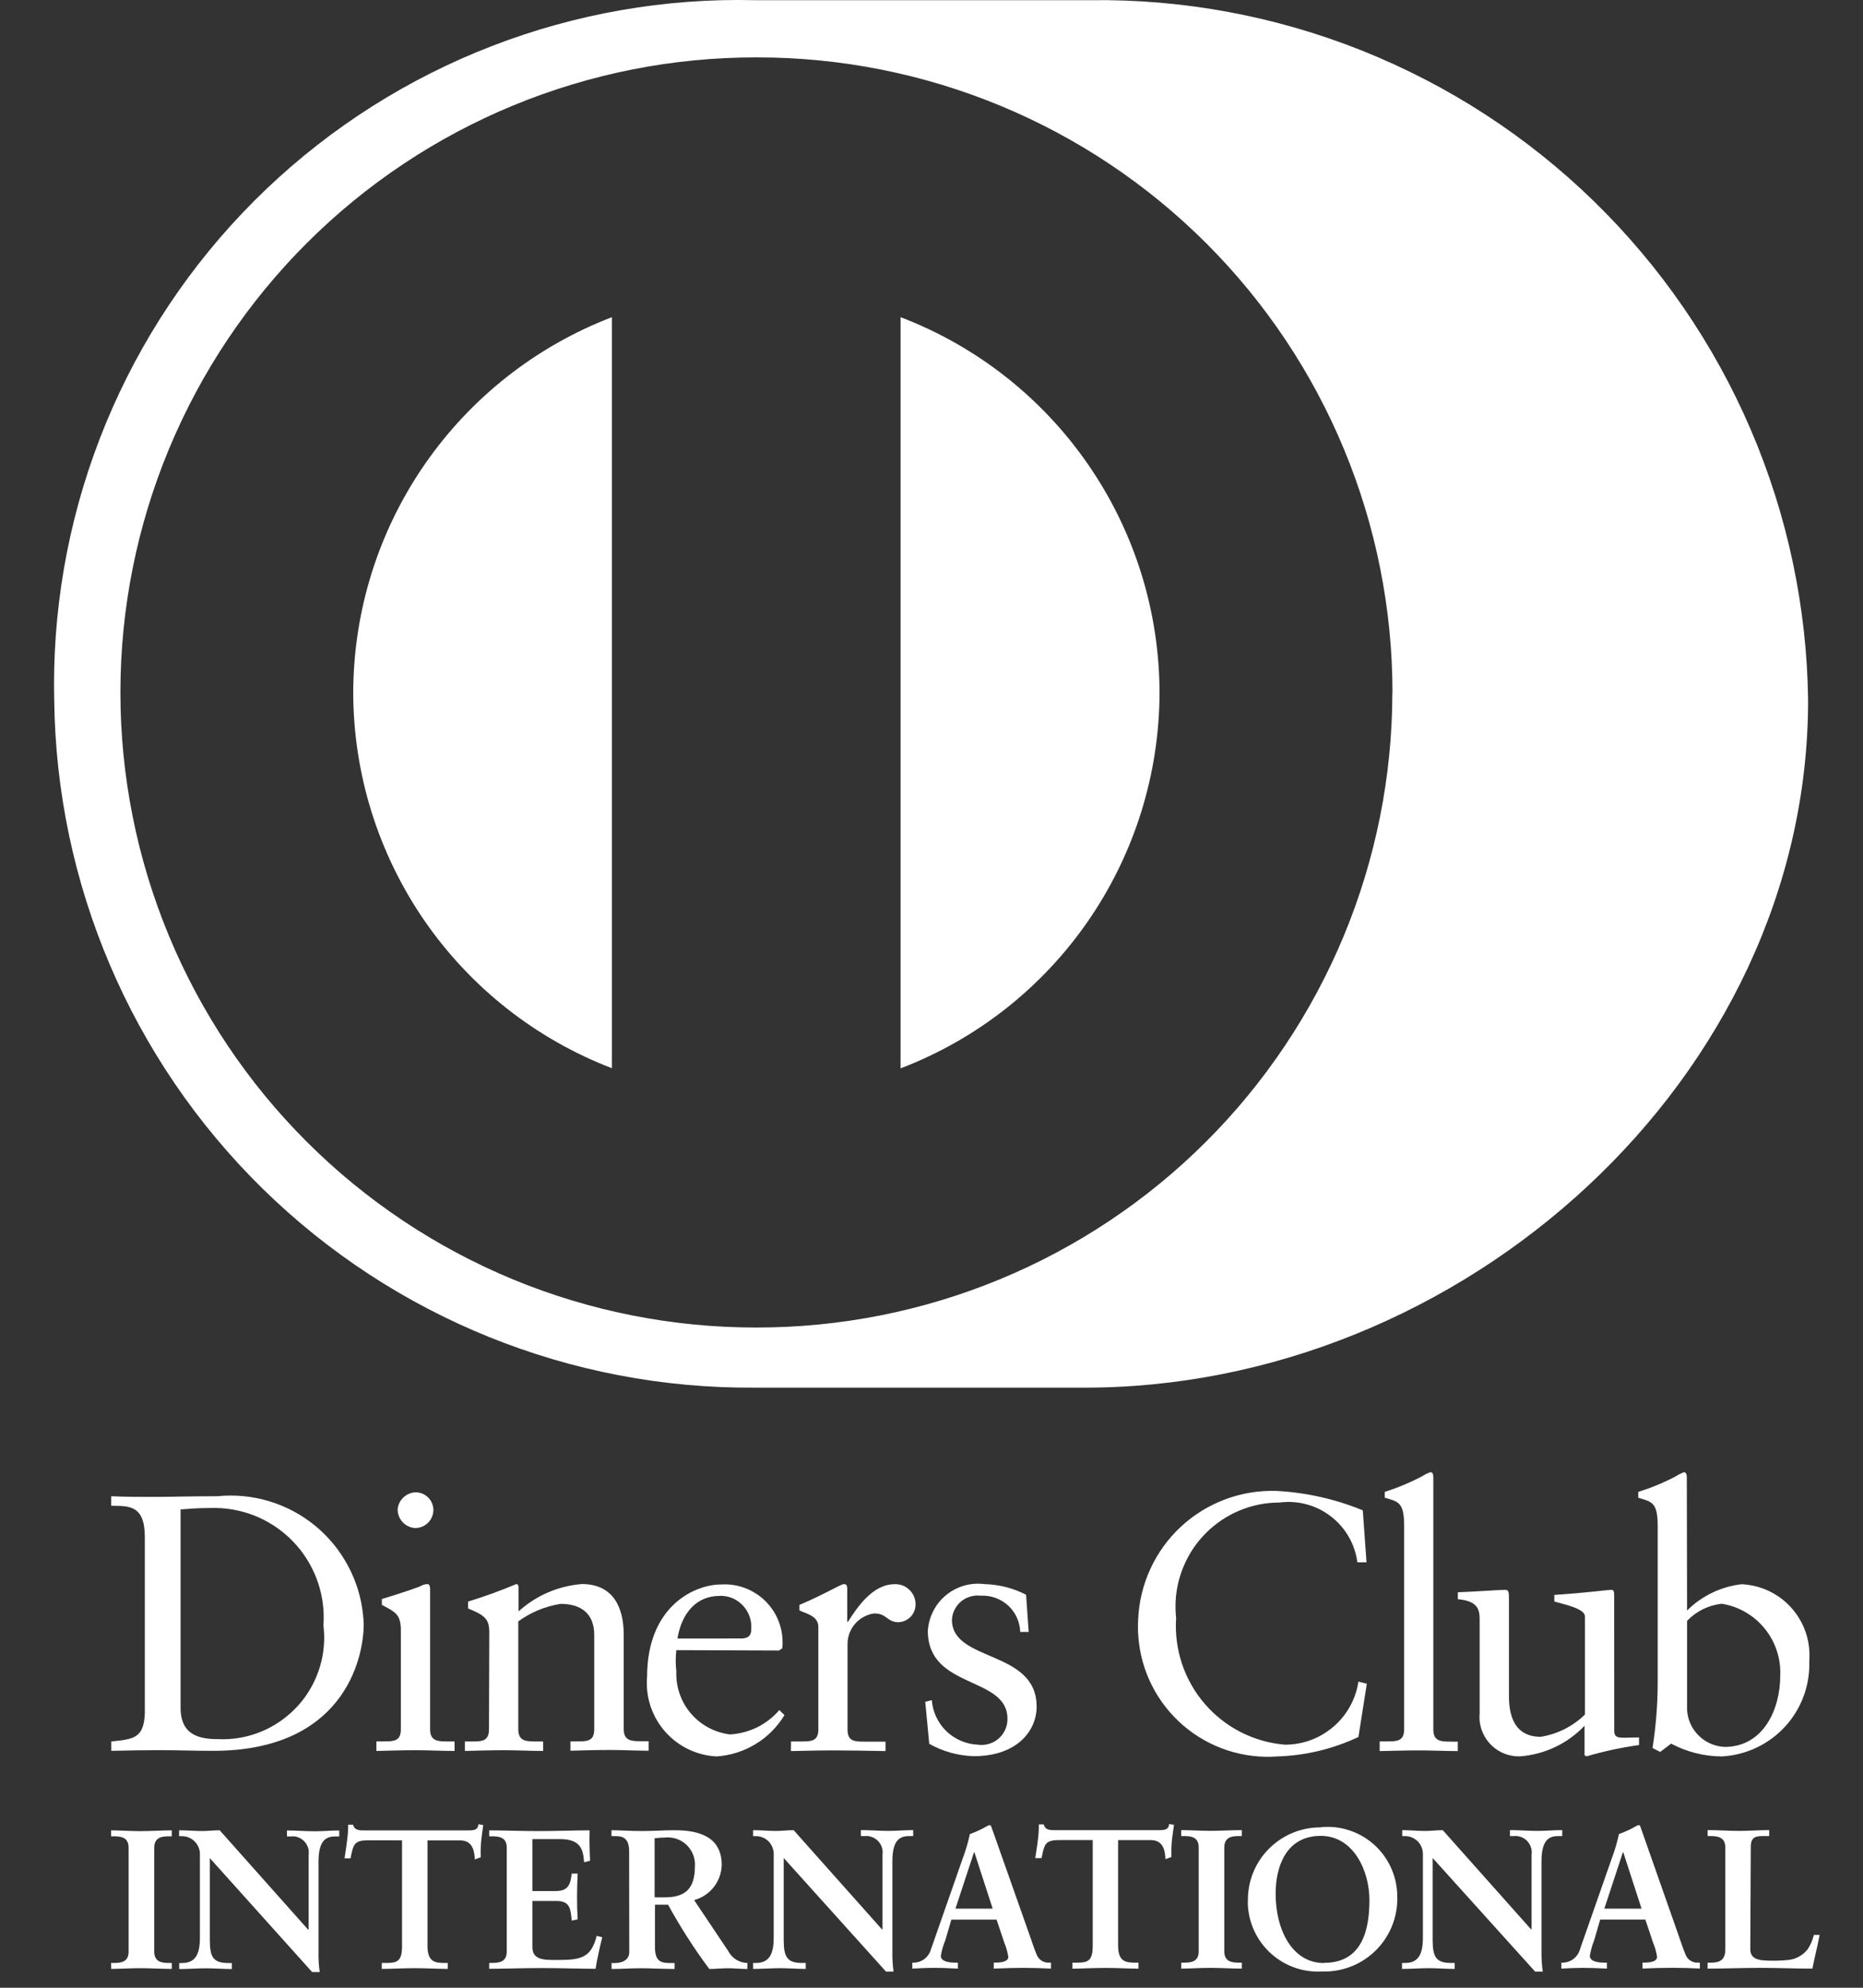 <svg width="30" height="32" viewBox="0 0 30 32" fill="none" xmlns="http://www.w3.org/2000/svg">
<rect x="0" y="0" width="30" height="32" fill="#333333" stroke="none"/>
<g clip-path="url(#clip0_641_116769)">
<path d="M2.332 24.74C2.332 24.212 2.055 24.247 1.791 24.241V24.087C2.021 24.098 2.256 24.098 2.485 24.098C2.732 24.098 3.068 24.087 3.502 24.087C3.781 24.059 4.064 24.086 4.333 24.167C4.602 24.248 4.853 24.381 5.071 24.559C5.289 24.737 5.469 24.956 5.602 25.204C5.736 25.451 5.819 25.723 5.847 26.003C5.851 26.049 5.855 26.096 5.857 26.143C5.857 26.726 5.515 28.186 3.433 28.186C3.133 28.186 2.857 28.175 2.58 28.175C2.316 28.175 2.057 28.18 1.792 28.186V28.035C2.144 27.999 2.315 27.987 2.332 27.588L2.332 24.74ZM2.908 27.494C2.908 27.947 3.232 27.998 3.52 27.998C3.735 28.007 3.949 27.973 4.151 27.898C4.352 27.824 4.537 27.71 4.695 27.564C4.853 27.419 4.98 27.243 5.07 27.048C5.16 26.852 5.211 26.642 5.219 26.427C5.222 26.34 5.219 26.253 5.208 26.167C5.225 25.936 5.196 25.704 5.123 25.484C5.049 25.264 4.934 25.06 4.782 24.885C4.63 24.71 4.445 24.566 4.238 24.462C4.03 24.358 3.805 24.297 3.573 24.28C3.505 24.275 3.436 24.274 3.367 24.277C3.126 24.277 3.015 24.294 2.908 24.3V27.494ZM6.061 28.034H6.173C6.338 28.034 6.455 28.034 6.455 27.838V26.247C6.455 25.988 6.367 25.953 6.149 25.836V25.742C6.426 25.66 6.756 25.547 6.779 25.531C6.811 25.512 6.848 25.502 6.885 25.502C6.914 25.502 6.926 25.537 6.926 25.584V27.839C6.926 28.035 7.056 28.035 7.221 28.035H7.32V28.188C7.12 28.188 6.914 28.176 6.703 28.176C6.492 28.176 6.279 28.182 6.061 28.188V28.034ZM6.691 24.6C6.615 24.597 6.543 24.564 6.489 24.51C6.436 24.455 6.405 24.383 6.403 24.306C6.407 24.232 6.439 24.162 6.493 24.11C6.546 24.058 6.617 24.027 6.691 24.024C6.766 24.024 6.839 24.053 6.893 24.106C6.947 24.159 6.978 24.231 6.979 24.306C6.979 24.383 6.949 24.457 6.895 24.512C6.841 24.567 6.768 24.598 6.691 24.599V24.6ZM7.879 26.283C7.879 26.066 7.814 26.007 7.538 25.894V25.783C7.802 25.702 8.061 25.608 8.315 25.501C8.332 25.501 8.35 25.513 8.35 25.56V25.942C8.631 25.686 8.989 25.532 9.368 25.501C9.868 25.501 10.044 25.864 10.044 26.322V27.836C10.044 28.031 10.174 28.031 10.338 28.031H10.445V28.184C10.238 28.184 10.032 28.172 9.821 28.172C9.61 28.172 9.397 28.178 9.186 28.184V28.034H9.287C9.452 28.034 9.569 28.034 9.569 27.839V26.319C9.569 25.983 9.364 25.82 9.028 25.82C8.782 25.858 8.548 25.955 8.346 26.102V27.839C8.346 28.035 8.475 28.035 8.641 28.035H8.746V28.188C8.541 28.188 8.334 28.176 8.121 28.176C7.908 28.176 7.698 28.182 7.486 28.188V28.035H7.592C7.757 28.035 7.874 28.035 7.874 27.839L7.879 26.283ZM10.891 26.565C10.878 26.678 10.878 26.792 10.891 26.905C10.881 27.153 10.964 27.395 11.124 27.583C11.284 27.771 11.51 27.892 11.755 27.922C11.907 27.913 12.056 27.874 12.193 27.807C12.329 27.739 12.451 27.645 12.55 27.529L12.632 27.611C12.517 27.801 12.359 27.961 12.169 28.076C11.98 28.192 11.766 28.26 11.544 28.276C11.389 28.269 11.237 28.232 11.097 28.166C10.957 28.101 10.831 28.008 10.726 27.894C10.621 27.779 10.54 27.646 10.487 27.5C10.434 27.355 10.41 27.2 10.417 27.045C10.417 27.029 10.417 27.013 10.42 26.996C10.42 25.846 11.197 25.508 11.608 25.508C11.73 25.5 11.853 25.516 11.969 25.555C12.085 25.595 12.192 25.657 12.284 25.737C12.376 25.818 12.452 25.916 12.506 26.026C12.56 26.136 12.592 26.256 12.6 26.378C12.6 26.395 12.6 26.412 12.602 26.429C12.603 26.465 12.601 26.5 12.597 26.536L12.544 26.571L10.891 26.565ZM11.933 26.377C12.08 26.377 12.097 26.299 12.097 26.23C12.102 26.165 12.095 26.099 12.075 26.037C12.055 25.974 12.023 25.917 11.981 25.867C11.939 25.817 11.888 25.776 11.83 25.745C11.772 25.715 11.708 25.697 11.643 25.692C11.624 25.69 11.604 25.69 11.585 25.692C11.226 25.692 10.979 25.955 10.909 26.378L11.933 26.377ZM12.738 28.035H12.897C13.06 28.035 13.178 28.035 13.178 27.839V26.189C13.178 26.007 12.96 25.972 12.873 25.925V25.837C13.303 25.655 13.537 25.502 13.591 25.502C13.626 25.502 13.643 25.52 13.643 25.58V26.108H13.655C13.802 25.879 14.049 25.503 14.408 25.503C14.45 25.502 14.493 25.508 14.533 25.523C14.573 25.538 14.609 25.561 14.64 25.59C14.671 25.619 14.697 25.654 14.714 25.692C14.732 25.731 14.742 25.773 14.743 25.816C14.745 25.853 14.739 25.891 14.727 25.926C14.714 25.961 14.695 25.994 14.67 26.022C14.645 26.049 14.614 26.072 14.58 26.088C14.546 26.104 14.51 26.113 14.472 26.115H14.467C14.283 26.115 14.283 25.974 14.078 25.974C13.96 25.99 13.851 26.048 13.772 26.138C13.693 26.227 13.649 26.342 13.648 26.462V27.842C13.648 28.038 13.765 28.038 13.93 28.038H14.26V28.19C13.936 28.184 13.69 28.179 13.437 28.179C13.195 28.179 12.948 28.185 12.736 28.19L12.738 28.035ZM15.005 27.37C15.02 27.56 15.103 27.738 15.24 27.87C15.377 28.002 15.558 28.079 15.748 28.087C15.802 28.095 15.857 28.092 15.91 28.078C15.963 28.065 16.012 28.041 16.056 28.009C16.1 27.976 16.137 27.935 16.165 27.888C16.193 27.841 16.211 27.789 16.219 27.735C16.222 27.713 16.224 27.691 16.223 27.669C16.223 26.976 14.941 27.2 14.941 26.254C14.948 26.148 14.975 26.045 15.022 25.949C15.068 25.854 15.133 25.768 15.213 25.698C15.292 25.628 15.385 25.574 15.485 25.539C15.585 25.505 15.692 25.49 15.798 25.497C15.816 25.497 15.835 25.5 15.853 25.502C16.087 25.508 16.316 25.566 16.523 25.673L16.565 26.272H16.429C16.426 26.193 16.408 26.115 16.376 26.043C16.343 25.97 16.296 25.905 16.239 25.851C16.181 25.797 16.113 25.755 16.039 25.727C15.965 25.699 15.886 25.686 15.807 25.688H15.787C15.734 25.682 15.679 25.687 15.627 25.702C15.575 25.717 15.526 25.742 15.484 25.775C15.441 25.809 15.406 25.851 15.38 25.898C15.353 25.946 15.337 25.998 15.331 26.052C15.331 26.06 15.331 26.068 15.329 26.076C15.329 26.764 16.693 26.552 16.693 27.474C16.693 27.862 16.38 28.272 15.681 28.272C15.43 28.265 15.184 28.197 14.964 28.073L14.899 27.397L15.005 27.37ZM22.005 25.151H21.858C21.819 24.857 21.665 24.59 21.429 24.41C21.194 24.229 20.896 24.15 20.602 24.189H20.599C20.379 24.189 20.161 24.233 19.958 24.318C19.755 24.403 19.571 24.527 19.416 24.683C19.261 24.839 19.138 25.024 19.055 25.228C18.971 25.431 18.928 25.649 18.929 25.869C18.929 25.93 18.933 25.99 18.939 26.05C18.906 26.552 19.071 27.047 19.399 27.428C19.727 27.809 20.191 28.046 20.692 28.087C20.979 28.087 21.255 27.985 21.472 27.798C21.689 27.612 21.832 27.354 21.875 27.071L22.01 27.106L21.875 27.963C21.467 28.155 21.025 28.262 20.575 28.276C20.021 28.318 19.474 28.138 19.053 27.777C18.633 27.415 18.372 26.902 18.331 26.349C18.323 26.255 18.323 26.162 18.328 26.068C18.353 25.5 18.6 24.964 19.017 24.577C19.435 24.19 19.988 23.983 20.556 24.002C21.033 24.027 21.503 24.133 21.945 24.314L22.005 25.151ZM22.217 28.034H22.328C22.493 28.034 22.611 28.034 22.611 27.838V24.569C22.611 24.187 22.523 24.175 22.299 24.111V24.017C22.508 23.951 22.71 23.866 22.904 23.764C22.945 23.738 22.988 23.716 23.034 23.7C23.07 23.7 23.081 23.735 23.081 23.783V27.842C23.081 28.038 23.21 28.038 23.375 28.038H23.475V28.19C23.275 28.19 23.07 28.179 22.857 28.179C22.645 28.179 22.434 28.185 22.217 28.19L22.217 28.034ZM25.994 27.864C25.994 27.97 26.059 27.975 26.158 27.975C26.229 27.975 26.317 27.97 26.393 27.97V28.093C26.106 28.133 25.823 28.194 25.546 28.275L25.516 28.256V27.782C25.243 28.07 24.871 28.246 24.475 28.275C24.391 28.277 24.309 28.263 24.231 28.233C24.153 28.203 24.082 28.159 24.022 28.101C23.961 28.044 23.913 27.975 23.879 27.899C23.845 27.823 23.826 27.741 23.824 27.658C23.824 27.631 23.825 27.604 23.827 27.577V26.073C23.827 25.921 23.804 25.773 23.476 25.745V25.633C23.687 25.627 24.157 25.594 24.234 25.594C24.299 25.594 24.299 25.633 24.299 25.764V27.278C24.299 27.455 24.299 27.96 24.81 27.96C25.079 27.917 25.328 27.792 25.522 27.602V26.022C25.522 25.904 25.24 25.84 25.029 25.782V25.676C25.558 25.641 25.889 25.594 25.946 25.594C25.993 25.594 25.993 25.633 25.993 25.7L25.994 27.864ZM27.167 25.927C27.403 25.692 27.712 25.543 28.043 25.504C28.346 25.517 28.631 25.649 28.836 25.872C29.041 26.095 29.15 26.39 29.137 26.693C29.137 26.708 29.137 26.723 29.135 26.737C29.149 27.127 29.01 27.507 28.746 27.795C28.483 28.082 28.117 28.255 27.727 28.276C27.442 28.275 27.162 28.204 26.91 28.07L26.734 28.204L26.611 28.14C26.665 27.794 26.693 27.444 26.694 27.094V24.57C26.694 24.189 26.605 24.177 26.381 24.112V24.018C26.59 23.952 26.793 23.868 26.987 23.766C27.027 23.739 27.071 23.718 27.116 23.701C27.151 23.701 27.163 23.737 27.163 23.784L27.167 25.927ZM27.167 27.523C27.175 27.681 27.241 27.83 27.354 27.94C27.465 28.051 27.615 28.116 27.772 28.123C28.402 28.123 28.667 27.506 28.667 26.983C28.681 26.707 28.593 26.435 28.419 26.22C28.246 26.005 27.999 25.862 27.726 25.818C27.513 25.841 27.314 25.939 27.167 26.094V27.523ZM1.789 31.601H1.834C1.95 31.601 2.071 31.585 2.071 31.419V29.745C2.071 29.579 1.95 29.562 1.834 29.562H1.789V29.466C1.914 29.466 2.106 29.479 2.264 29.479C2.421 29.479 2.615 29.466 2.766 29.466V29.562H2.721C2.606 29.562 2.484 29.578 2.484 29.745V31.419C2.484 31.585 2.606 31.601 2.721 31.601H2.766V31.697C2.612 31.697 2.42 31.685 2.261 31.685C2.101 31.685 1.915 31.697 1.791 31.697L1.789 31.601ZM4.964 31.067L4.97 31.061V29.863C4.975 29.828 4.973 29.794 4.965 29.76C4.956 29.726 4.941 29.695 4.92 29.667C4.899 29.639 4.873 29.616 4.843 29.598C4.813 29.581 4.78 29.569 4.746 29.564C4.728 29.562 4.709 29.562 4.691 29.564H4.621V29.468C4.771 29.468 4.918 29.481 5.069 29.481C5.198 29.481 5.331 29.468 5.463 29.468V29.564H5.414C5.28 29.564 5.129 29.59 5.129 29.97V31.424C5.127 31.532 5.133 31.64 5.148 31.747H5.026L3.379 29.913V31.229C3.379 31.506 3.432 31.602 3.68 31.602H3.734V31.699C3.597 31.699 3.461 31.687 3.321 31.687C3.182 31.687 3.03 31.699 2.886 31.699V31.602H2.931C3.151 31.602 3.219 31.453 3.219 31.197V29.848C3.219 29.772 3.189 29.699 3.135 29.645C3.082 29.591 3.009 29.561 2.933 29.56H2.884V29.465C3.006 29.465 3.131 29.477 3.252 29.477C3.348 29.477 3.441 29.465 3.538 29.465L4.964 31.067ZM5.941 29.626C5.701 29.626 5.692 29.684 5.644 29.917H5.548C5.56 29.828 5.577 29.739 5.587 29.646C5.6 29.556 5.607 29.465 5.607 29.375H5.685C5.711 29.47 5.791 29.467 5.88 29.467H7.531C7.618 29.467 7.698 29.467 7.704 29.368L7.782 29.381C7.77 29.467 7.757 29.553 7.748 29.64C7.741 29.726 7.739 29.812 7.742 29.899L7.646 29.934C7.639 29.817 7.623 29.628 7.409 29.628H6.884V31.327C6.884 31.574 6.996 31.601 7.149 31.601H7.21V31.697C7.085 31.697 6.862 31.685 6.689 31.685C6.493 31.685 6.272 31.697 6.148 31.697V31.601H6.209C6.385 31.601 6.474 31.585 6.474 31.333V29.627L5.941 29.626ZM7.878 31.6H7.923C8.038 31.6 8.16 31.585 8.16 31.418V29.744C8.16 29.578 8.038 29.562 7.923 29.562H7.878V29.466C8.073 29.466 8.407 29.478 8.674 29.478C8.942 29.478 9.276 29.466 9.495 29.466C9.489 29.603 9.495 29.814 9.502 29.955L9.406 29.98C9.39 29.773 9.352 29.607 9.017 29.607H8.573V30.443H8.953C9.149 30.443 9.188 30.335 9.206 30.162H9.302C9.296 30.287 9.293 30.412 9.292 30.535C9.292 30.659 9.295 30.781 9.302 30.9L9.206 30.919C9.188 30.723 9.178 30.603 8.957 30.603H8.573V31.345C8.573 31.553 8.758 31.553 8.962 31.553C9.346 31.553 9.516 31.528 9.609 31.165L9.698 31.187C9.656 31.357 9.618 31.526 9.59 31.695C9.385 31.695 9.016 31.683 8.73 31.683C8.443 31.683 8.061 31.695 7.878 31.695L7.878 31.6ZM10.131 29.802C10.131 29.568 10.002 29.559 9.904 29.559H9.847V29.464C9.949 29.464 10.148 29.477 10.343 29.477C10.539 29.477 10.688 29.464 10.861 29.464C11.264 29.464 11.622 29.572 11.622 30.026C11.618 30.155 11.573 30.279 11.493 30.381C11.413 30.482 11.302 30.555 11.178 30.589L11.725 31.406C11.754 31.464 11.799 31.512 11.853 31.547C11.908 31.581 11.971 31.6 12.036 31.602V31.698C11.93 31.698 11.828 31.686 11.723 31.686C11.619 31.686 11.521 31.698 11.422 31.698C11.177 31.369 10.955 31.023 10.758 30.663H10.547V31.347C10.547 31.593 10.661 31.602 10.805 31.602H10.863V31.698C10.68 31.698 10.495 31.686 10.312 31.686C10.158 31.686 10.008 31.698 9.848 31.698V31.602H9.906C10.023 31.602 10.133 31.548 10.133 31.429L10.131 29.802ZM10.541 30.545H10.697C11.018 30.545 11.19 30.424 11.19 30.047C11.198 29.931 11.16 29.817 11.084 29.73C11.008 29.642 10.901 29.589 10.786 29.581C10.764 29.579 10.743 29.579 10.723 29.581C10.662 29.582 10.601 29.586 10.541 29.593V30.545ZM14.205 31.063L14.211 31.056V29.858C14.221 29.789 14.203 29.719 14.161 29.663C14.119 29.607 14.057 29.57 13.988 29.56C13.97 29.557 13.951 29.556 13.933 29.558H13.863V29.462C14.013 29.462 14.16 29.475 14.31 29.475C14.44 29.475 14.569 29.462 14.705 29.462V29.558H14.655C14.52 29.558 14.37 29.583 14.37 29.963V31.417C14.368 31.525 14.374 31.633 14.389 31.741H14.268L12.62 29.911V31.227C12.62 31.505 12.674 31.601 12.92 31.601H12.975V31.697C12.838 31.697 12.701 31.685 12.562 31.685C12.423 31.685 12.27 31.697 12.127 31.697V31.601H12.171C12.392 31.601 12.459 31.451 12.459 31.195V29.846C12.459 29.77 12.429 29.697 12.376 29.643C12.322 29.589 12.249 29.559 12.173 29.559H12.127V29.463C12.247 29.463 12.373 29.476 12.495 29.476C12.59 29.476 12.683 29.463 12.78 29.463L14.205 31.063ZM15.222 31.236C15.189 31.316 15.165 31.399 15.15 31.485C15.15 31.58 15.285 31.596 15.39 31.596H15.425V31.692C15.296 31.686 15.166 31.68 15.037 31.68C14.921 31.68 14.807 31.686 14.691 31.692V31.596H14.71C14.773 31.596 14.834 31.576 14.884 31.539C14.934 31.501 14.971 31.448 14.989 31.388L15.501 29.923C15.55 29.794 15.589 29.661 15.618 29.526C15.72 29.49 15.817 29.444 15.909 29.39C15.917 29.386 15.926 29.384 15.934 29.383C15.939 29.382 15.943 29.383 15.947 29.385C15.951 29.386 15.955 29.389 15.957 29.393C15.967 29.418 15.976 29.447 15.986 29.471L16.576 31.142C16.615 31.254 16.654 31.372 16.693 31.466C16.709 31.508 16.738 31.543 16.777 31.567C16.815 31.59 16.86 31.6 16.905 31.595H16.924V31.692C16.779 31.685 16.636 31.68 16.482 31.68C16.329 31.68 16.166 31.685 16.003 31.692V31.595H16.038C16.111 31.595 16.237 31.583 16.237 31.503C16.224 31.424 16.203 31.346 16.172 31.273L16.048 30.903H15.32L15.222 31.236ZM15.691 29.82H15.684L15.386 30.726H15.985L15.691 29.82ZM17.07 29.622C16.829 29.622 16.82 29.68 16.772 29.913H16.671C16.683 29.823 16.7 29.734 16.71 29.642C16.723 29.552 16.729 29.461 16.729 29.37H16.807C16.832 29.466 16.912 29.463 17.002 29.463H18.654C18.74 29.463 18.82 29.463 18.826 29.364L18.905 29.377C18.893 29.463 18.88 29.549 18.87 29.636C18.863 29.722 18.86 29.808 18.863 29.895L18.767 29.93C18.761 29.813 18.745 29.623 18.53 29.623H18.005V31.323C18.005 31.569 18.118 31.596 18.271 31.596H18.332V31.693C18.207 31.693 17.983 31.681 17.81 31.681C17.615 31.681 17.394 31.693 17.269 31.693V31.596H17.33C17.506 31.596 17.596 31.581 17.596 31.329V29.622L17.07 29.622ZM19.022 31.596H19.066C19.183 31.596 19.303 31.581 19.303 31.414V29.741C19.303 29.574 19.182 29.558 19.066 29.558H19.021V29.462C19.146 29.462 19.338 29.474 19.494 29.474C19.651 29.474 19.846 29.462 19.997 29.462V29.558H19.952C19.837 29.558 19.715 29.574 19.715 29.741V31.414C19.715 31.581 19.837 31.596 19.952 31.596H19.997V31.692C19.843 31.692 19.651 31.68 19.491 31.68C19.331 31.68 19.146 31.692 19.022 31.692L19.022 31.596ZM21.274 29.415C21.421 29.401 21.569 29.416 21.709 29.46C21.85 29.503 21.981 29.574 22.094 29.668C22.208 29.762 22.302 29.878 22.37 30.008C22.439 30.138 22.482 30.281 22.495 30.427C22.498 30.456 22.5 30.485 22.5 30.515C22.507 30.669 22.483 30.823 22.43 30.968C22.378 31.112 22.297 31.245 22.193 31.359C22.089 31.472 21.963 31.564 21.824 31.629C21.684 31.694 21.533 31.731 21.379 31.738C21.35 31.738 21.32 31.738 21.29 31.738C20.991 31.756 20.697 31.654 20.473 31.455C20.249 31.256 20.113 30.977 20.095 30.677C20.093 30.648 20.093 30.62 20.095 30.591C20.093 30.282 20.213 29.985 20.43 29.766C20.647 29.546 20.942 29.421 21.251 29.418H21.273L21.274 29.415ZM21.323 31.599C21.944 31.599 22.052 31.052 22.052 30.587C22.052 30.122 21.799 29.555 21.268 29.555C20.709 29.555 20.542 30.053 20.542 30.481C20.539 31.055 20.802 31.602 21.32 31.602L21.323 31.599ZM24.657 31.062L24.663 31.056V29.858C24.668 29.823 24.666 29.788 24.657 29.755C24.649 29.721 24.633 29.69 24.613 29.662C24.592 29.634 24.566 29.611 24.536 29.593C24.506 29.576 24.473 29.564 24.438 29.559C24.42 29.557 24.402 29.556 24.384 29.558H24.315V29.462C24.465 29.462 24.612 29.475 24.762 29.475C24.891 29.475 25.025 29.462 25.157 29.462V29.558H25.108C24.974 29.558 24.823 29.583 24.823 29.963V31.417C24.821 31.525 24.828 31.633 24.843 31.741H24.721L23.07 29.911V31.227C23.07 31.505 23.124 31.601 23.37 31.601H23.425V31.697C23.288 31.697 23.152 31.685 23.013 31.685C22.874 31.685 22.721 31.697 22.577 31.697V31.601H22.625C22.846 31.601 22.913 31.451 22.913 31.195V29.846C22.913 29.77 22.883 29.697 22.83 29.643C22.776 29.59 22.704 29.559 22.628 29.559H22.58V29.463C22.702 29.463 22.826 29.476 22.948 29.476C23.044 29.476 23.136 29.463 23.233 29.463L24.657 31.062ZM25.671 31.235C25.639 31.316 25.616 31.399 25.601 31.484C25.601 31.58 25.736 31.596 25.84 31.596H25.876V31.692C25.747 31.685 25.617 31.68 25.488 31.68C25.37 31.68 25.258 31.685 25.143 31.692V31.596H25.161C25.223 31.596 25.285 31.576 25.335 31.538C25.385 31.501 25.422 31.448 25.44 31.388L25.953 29.922C26.002 29.793 26.041 29.661 26.07 29.526C26.171 29.49 26.269 29.444 26.362 29.389C26.37 29.385 26.378 29.383 26.387 29.383C26.397 29.383 26.403 29.383 26.41 29.393C26.419 29.418 26.429 29.447 26.438 29.471L27.025 31.142C27.064 31.254 27.103 31.372 27.142 31.465C27.158 31.507 27.187 31.543 27.225 31.566C27.264 31.59 27.308 31.6 27.353 31.595H27.373V31.691C27.228 31.684 27.084 31.679 26.93 31.679C26.776 31.679 26.614 31.684 26.45 31.691V31.595H26.486C26.559 31.595 26.684 31.583 26.684 31.502C26.672 31.423 26.65 31.346 26.619 31.272L26.495 30.902H25.768L25.671 31.235ZM26.14 29.82H26.133L25.835 30.726H26.434L26.14 29.82ZM28.185 31.379C28.185 31.508 28.274 31.545 28.38 31.558C28.521 31.569 28.663 31.567 28.804 31.552C28.864 31.545 28.922 31.526 28.974 31.496C29.027 31.466 29.073 31.427 29.11 31.379C29.156 31.309 29.19 31.231 29.209 31.149H29.302C29.267 31.331 29.221 31.51 29.185 31.692C28.904 31.692 28.621 31.68 28.343 31.68C28.065 31.68 27.779 31.692 27.498 31.692V31.596H27.542C27.66 31.596 27.783 31.58 27.783 31.382V29.741C27.783 29.574 27.658 29.558 27.542 29.558H27.498V29.462C27.667 29.462 27.834 29.475 28.003 29.475C28.173 29.475 28.327 29.462 28.49 29.462V29.558H28.41C28.288 29.558 28.193 29.561 28.193 29.73L28.185 31.379Z" fill="white"/>
<path d="M14.502 5.106V17.199C15.727 16.731 16.781 15.902 17.525 14.822C18.269 13.743 18.669 12.463 18.672 11.152C18.67 9.841 18.27 8.561 17.525 7.482C16.781 6.402 15.727 5.574 14.502 5.106Z" fill="white"/>
<path d="M17.553 0.003H17.419H12.157C10.709 -0.032 9.269 0.22 7.919 0.742C6.568 1.264 5.334 2.047 4.286 3.046C3.238 4.045 2.398 5.241 1.812 6.565C1.226 7.89 0.907 9.316 0.873 10.764C0.869 10.931 0.869 11.098 0.873 11.266C0.906 14.229 2.112 17.058 4.227 19.134C6.342 21.209 9.193 22.362 12.156 22.339H17.418C23.534 22.369 29.116 17.362 29.116 11.271C29.097 9.772 28.783 8.291 28.191 6.913C27.6 5.536 26.742 4.288 25.669 3.242C24.595 2.195 23.325 1.371 21.933 0.815C20.54 0.259 19.052 -0.017 17.553 0.003ZM22.421 11.158C22.419 12.501 22.153 13.831 21.637 15.071C21.121 16.311 20.366 17.438 19.415 18.386C18.464 19.334 17.335 20.086 16.093 20.598C14.852 21.11 13.521 21.373 12.178 21.371H12.174C10.831 21.372 9.501 21.109 8.259 20.596C7.018 20.082 5.89 19.33 4.94 18.381C3.989 17.432 3.235 16.305 2.72 15.065C2.205 13.824 1.94 12.495 1.939 11.151V11.14C1.94 9.796 2.206 8.466 2.722 7.226C3.238 5.985 3.993 4.859 4.944 3.91C5.895 2.961 7.024 2.209 8.266 1.697C9.508 1.185 10.838 0.922 12.182 0.924H12.196C14.908 0.924 17.51 2.001 19.428 3.92C21.346 5.838 22.423 8.439 22.423 11.151L22.421 11.158Z" fill="white"/>
<path d="M5.688 11.152C5.691 12.462 6.091 13.741 6.834 14.82C7.578 15.899 8.631 16.728 9.854 17.197V5.106C8.63 5.575 7.578 6.404 6.834 7.483C6.09 8.562 5.691 9.841 5.688 11.152Z" fill="white"/>
</g>
<defs>
<clipPath id="clip0_641_116769">
<rect width="28.946" height="31.747" fill="white" transform="translate(0.87)"/>
</clipPath>
</defs>
</svg>
